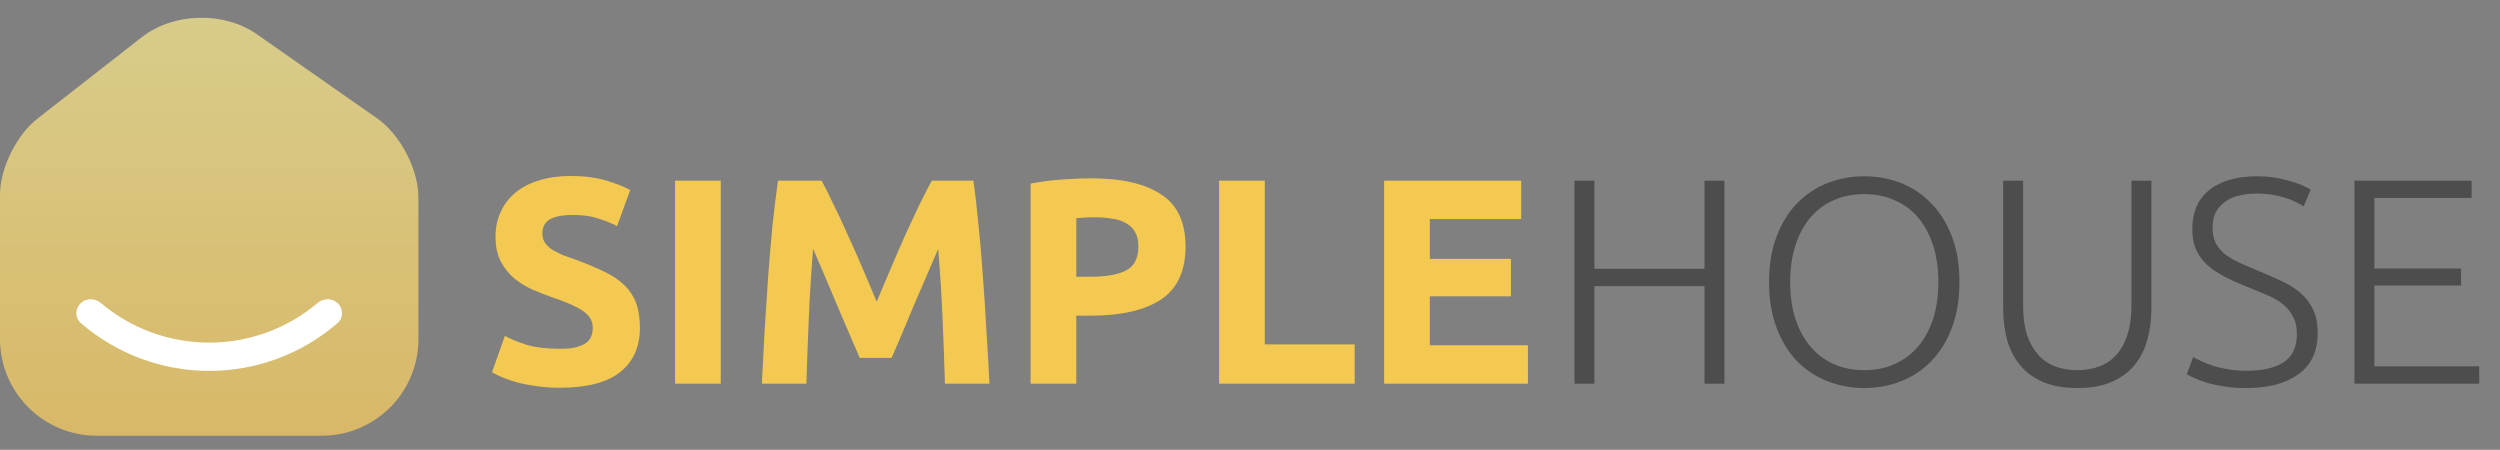 <?xml version="1.0" encoding="UTF-8"?> <svg xmlns="http://www.w3.org/2000/svg" width="239" height="43" viewBox="0 0 239 43" fill="none"><rect x="0" y="0" width="239" height="43" fill="#808080" stroke="none"/> <path opacity="0.7" d="M36.064 11.324L24.555 3.272C21.419 1.074 16.603 1.194 13.586 3.532L3.576 11.344C1.578 12.902 0 16.099 0 18.617V32.403C0 37.498 4.136 41.654 9.231 41.654H30.769C35.864 41.654 40 37.518 40 32.423V18.877C40 16.179 38.262 12.863 36.064 11.324Z" fill="url(#paint0_linear_78_897)"></path> <path d="M32.306 29.009C32.834 29.537 32.837 30.397 32.272 30.885C28.876 33.825 24.522 35.458 20 35.458C15.478 35.458 11.124 33.825 7.728 30.885C7.163 30.397 7.166 29.537 7.694 29.009C8.222 28.482 9.074 28.487 9.644 28.968C12.529 31.405 16.195 32.756 20 32.756C23.805 32.756 27.471 31.405 30.356 28.968C30.926 28.487 31.778 28.482 32.306 29.009Z" fill="white"></path> <path d="M53.532 33.344C54.148 33.344 54.652 33.297 55.044 33.204C55.455 33.092 55.781 32.952 56.024 32.784C56.267 32.597 56.435 32.382 56.528 32.14C56.621 31.897 56.668 31.626 56.668 31.328C56.668 30.693 56.369 30.17 55.772 29.76C55.175 29.33 54.148 28.873 52.692 28.388C52.057 28.164 51.423 27.912 50.788 27.632C50.153 27.333 49.584 26.969 49.08 26.54C48.576 26.092 48.165 25.56 47.848 24.944C47.531 24.309 47.372 23.544 47.372 22.648C47.372 21.752 47.54 20.949 47.876 20.24C48.212 19.512 48.688 18.896 49.304 18.392C49.92 17.888 50.667 17.505 51.544 17.244C52.421 16.964 53.411 16.824 54.512 16.824C55.819 16.824 56.948 16.964 57.9 17.244C58.852 17.524 59.636 17.832 60.252 18.168L58.992 21.612C58.451 21.332 57.844 21.089 57.172 20.884C56.519 20.66 55.725 20.548 54.792 20.548C53.747 20.548 52.991 20.697 52.524 20.996C52.076 21.276 51.852 21.714 51.852 22.312C51.852 22.666 51.936 22.965 52.104 23.208C52.272 23.45 52.505 23.674 52.804 23.88C53.121 24.066 53.476 24.244 53.868 24.412C54.279 24.561 54.727 24.72 55.212 24.888C56.22 25.261 57.097 25.634 57.844 26.008C58.591 26.362 59.207 26.782 59.692 27.268C60.196 27.753 60.569 28.322 60.812 28.976C61.055 29.629 61.176 30.422 61.176 31.356C61.176 33.166 60.541 34.576 59.272 35.584C58.003 36.573 56.089 37.068 53.532 37.068C52.673 37.068 51.899 37.012 51.208 36.9C50.517 36.806 49.901 36.685 49.36 36.536C48.837 36.386 48.38 36.228 47.988 36.06C47.615 35.892 47.297 35.733 47.036 35.584L48.268 32.112C48.847 32.429 49.556 32.718 50.396 32.98C51.255 33.222 52.3 33.344 53.532 33.344ZM64.537 17.272H68.905V36.676H64.537V17.272ZM78.548 17.272C78.884 17.888 79.267 18.653 79.696 19.568C80.144 20.464 80.602 21.444 81.068 22.508C81.554 23.553 82.03 24.626 82.496 25.728C82.963 26.829 83.402 27.865 83.812 28.836C84.223 27.865 84.662 26.829 85.128 25.728C85.595 24.626 86.062 23.553 86.528 22.508C87.014 21.444 87.471 20.464 87.9 19.568C88.348 18.653 88.74 17.888 89.076 17.272H93.052C93.239 18.56 93.407 20.006 93.556 21.612C93.724 23.198 93.864 24.86 93.976 26.596C94.107 28.313 94.219 30.04 94.312 31.776C94.424 33.512 94.518 35.145 94.592 36.676H90.336C90.28 34.79 90.206 32.737 90.112 30.516C90.019 28.294 89.879 26.054 89.692 23.796C89.356 24.58 88.983 25.448 88.572 26.4C88.162 27.352 87.751 28.304 87.34 29.256C86.948 30.208 86.566 31.122 86.192 32C85.819 32.858 85.502 33.596 85.24 34.212H82.188C81.927 33.596 81.61 32.858 81.236 32C80.863 31.122 80.471 30.208 80.06 29.256C79.668 28.304 79.267 27.352 78.856 26.4C78.446 25.448 78.072 24.58 77.736 23.796C77.55 26.054 77.41 28.294 77.316 30.516C77.223 32.737 77.148 34.79 77.092 36.676H72.836C72.911 35.145 72.995 33.512 73.088 31.776C73.2 30.04 73.312 28.313 73.424 26.596C73.555 24.86 73.695 23.198 73.844 21.612C74.012 20.006 74.19 18.56 74.376 17.272H78.548ZM104.349 17.048C107.242 17.048 109.464 17.561 111.013 18.588C112.562 19.596 113.337 21.257 113.337 23.572C113.337 25.905 112.553 27.594 110.985 28.64C109.417 29.666 107.177 30.18 104.265 30.18H102.893V36.676H98.525V17.552C99.477 17.365 100.485 17.234 101.549 17.16C102.613 17.085 103.546 17.048 104.349 17.048ZM104.629 20.772C104.312 20.772 103.994 20.781 103.677 20.8C103.378 20.818 103.117 20.837 102.893 20.856V26.456H104.265C105.777 26.456 106.916 26.25 107.681 25.84C108.446 25.429 108.829 24.664 108.829 23.544C108.829 23.002 108.726 22.554 108.521 22.2C108.334 21.845 108.054 21.565 107.681 21.36C107.326 21.136 106.888 20.986 106.365 20.912C105.842 20.818 105.264 20.772 104.629 20.772ZM129.509 32.924V36.676H116.545V17.272H120.913V32.924H129.509ZM132.322 36.676V17.272H145.426V20.94H136.69V24.748H144.446V28.332H136.69V33.008H146.07V36.676H132.322Z" fill="#F4C952"></path> <path d="M162.952 17.272H164.856V36.676H162.952V27.352H152.424V36.676H150.52V17.272H152.424V25.7H162.952V17.272ZM187.323 26.96C187.323 28.621 187.08 30.086 186.595 31.356C186.109 32.625 185.447 33.689 184.607 34.548C183.785 35.388 182.824 36.022 181.723 36.452C180.621 36.881 179.455 37.096 178.223 37.096C176.991 37.096 175.824 36.881 174.723 36.452C173.621 36.022 172.651 35.388 171.811 34.548C170.989 33.689 170.336 32.625 169.851 31.356C169.365 30.086 169.123 28.621 169.123 26.96C169.123 25.298 169.365 23.842 169.851 22.592C170.336 21.322 170.989 20.268 171.811 19.428C172.651 18.569 173.621 17.925 174.723 17.496C175.824 17.066 176.991 16.852 178.223 16.852C179.455 16.852 180.621 17.066 181.723 17.496C182.824 17.925 183.785 18.569 184.607 19.428C185.447 20.268 186.109 21.322 186.595 22.592C187.08 23.842 187.323 25.298 187.323 26.96ZM185.307 26.96C185.307 25.653 185.139 24.486 184.803 23.46C184.467 22.414 183.991 21.528 183.375 20.8C182.759 20.072 182.012 19.521 181.135 19.148C180.276 18.756 179.305 18.56 178.223 18.56C177.14 18.56 176.16 18.756 175.283 19.148C174.424 19.521 173.687 20.072 173.071 20.8C172.455 21.528 171.979 22.414 171.643 23.46C171.307 24.486 171.139 25.653 171.139 26.96C171.139 28.266 171.307 29.442 171.643 30.488C171.979 31.514 172.455 32.392 173.071 33.12C173.687 33.848 174.424 34.408 175.283 34.8C176.16 35.192 177.14 35.388 178.223 35.388C179.305 35.388 180.276 35.192 181.135 34.8C182.012 34.408 182.759 33.848 183.375 33.12C183.991 32.392 184.467 31.514 184.803 30.488C185.139 29.442 185.307 28.266 185.307 26.96ZM198.59 37.096C197.302 37.096 196.201 36.9 195.286 36.508C194.39 36.116 193.662 35.574 193.102 34.884C192.542 34.193 192.132 33.39 191.87 32.476C191.628 31.542 191.506 30.544 191.506 29.48V17.272H193.41V29.228C193.41 30.292 193.532 31.216 193.774 32C194.036 32.765 194.39 33.4 194.838 33.904C195.286 34.408 195.828 34.781 196.462 35.024C197.097 35.266 197.806 35.388 198.59 35.388C199.374 35.388 200.084 35.266 200.718 35.024C201.353 34.781 201.894 34.408 202.342 33.904C202.79 33.4 203.136 32.765 203.378 32C203.64 31.216 203.77 30.292 203.77 29.228V17.272H205.674V29.48C205.674 30.544 205.544 31.542 205.282 32.476C205.04 33.39 204.638 34.193 204.078 34.884C203.518 35.574 202.781 36.116 201.866 36.508C200.97 36.9 199.878 37.096 198.59 37.096ZM214.794 35.444C216.306 35.444 217.482 35.173 218.322 34.632C219.162 34.072 219.582 33.176 219.582 31.944C219.582 31.234 219.442 30.646 219.162 30.18C218.9 29.694 218.546 29.293 218.098 28.976C217.65 28.64 217.136 28.36 216.558 28.136C215.979 27.893 215.372 27.641 214.738 27.38C213.935 27.062 213.216 26.736 212.582 26.4C211.947 26.064 211.406 25.69 210.958 25.28C210.51 24.85 210.164 24.365 209.922 23.824C209.698 23.282 209.586 22.648 209.586 21.92C209.586 20.258 210.136 18.998 211.238 18.14C212.339 17.281 213.87 16.852 215.83 16.852C216.352 16.852 216.866 16.889 217.37 16.964C217.874 17.038 218.34 17.141 218.77 17.272C219.218 17.384 219.619 17.514 219.974 17.664C220.347 17.813 220.655 17.972 220.898 18.14L220.226 19.736C219.684 19.362 219.022 19.064 218.238 18.84C217.472 18.616 216.642 18.504 215.746 18.504C215.13 18.504 214.56 18.569 214.038 18.7C213.534 18.812 213.095 19.008 212.722 19.288C212.348 19.549 212.05 19.885 211.826 20.296C211.62 20.706 211.518 21.201 211.518 21.78C211.518 22.377 211.63 22.881 211.854 23.292C212.078 23.702 212.386 24.057 212.778 24.356C213.188 24.654 213.664 24.925 214.206 25.168C214.747 25.41 215.335 25.662 215.97 25.924C216.735 26.241 217.454 26.558 218.126 26.876C218.816 27.193 219.414 27.566 219.918 27.996C220.422 28.425 220.823 28.948 221.122 29.564C221.42 30.18 221.57 30.936 221.57 31.832C221.57 33.586 220.954 34.902 219.722 35.78C218.508 36.657 216.856 37.096 214.766 37.096C214.019 37.096 213.338 37.049 212.722 36.956C212.106 36.862 211.555 36.75 211.07 36.62C210.584 36.47 210.174 36.321 209.838 36.172C209.502 36.022 209.24 35.892 209.054 35.78L209.67 34.128C209.856 34.24 210.108 34.37 210.426 34.52C210.743 34.669 211.116 34.818 211.546 34.968C211.975 35.098 212.46 35.21 213.002 35.304C213.543 35.397 214.14 35.444 214.794 35.444ZM225.086 36.676V17.272H236.286V18.924H226.99V25.672H235.278V27.296H226.99V35.024H237.014V36.676H225.086Z" fill="black" fill-opacity="0.4"></path> <defs> <linearGradient id="paint0_linear_78_897" x1="20" y1="1.698" x2="20" y2="41.654" gradientUnits="userSpaceOnUse"> <stop stop-color="#FFED8F"></stop> <stop offset="1" stop-color="#FED15E"></stop> </linearGradient> </defs> </svg> 
